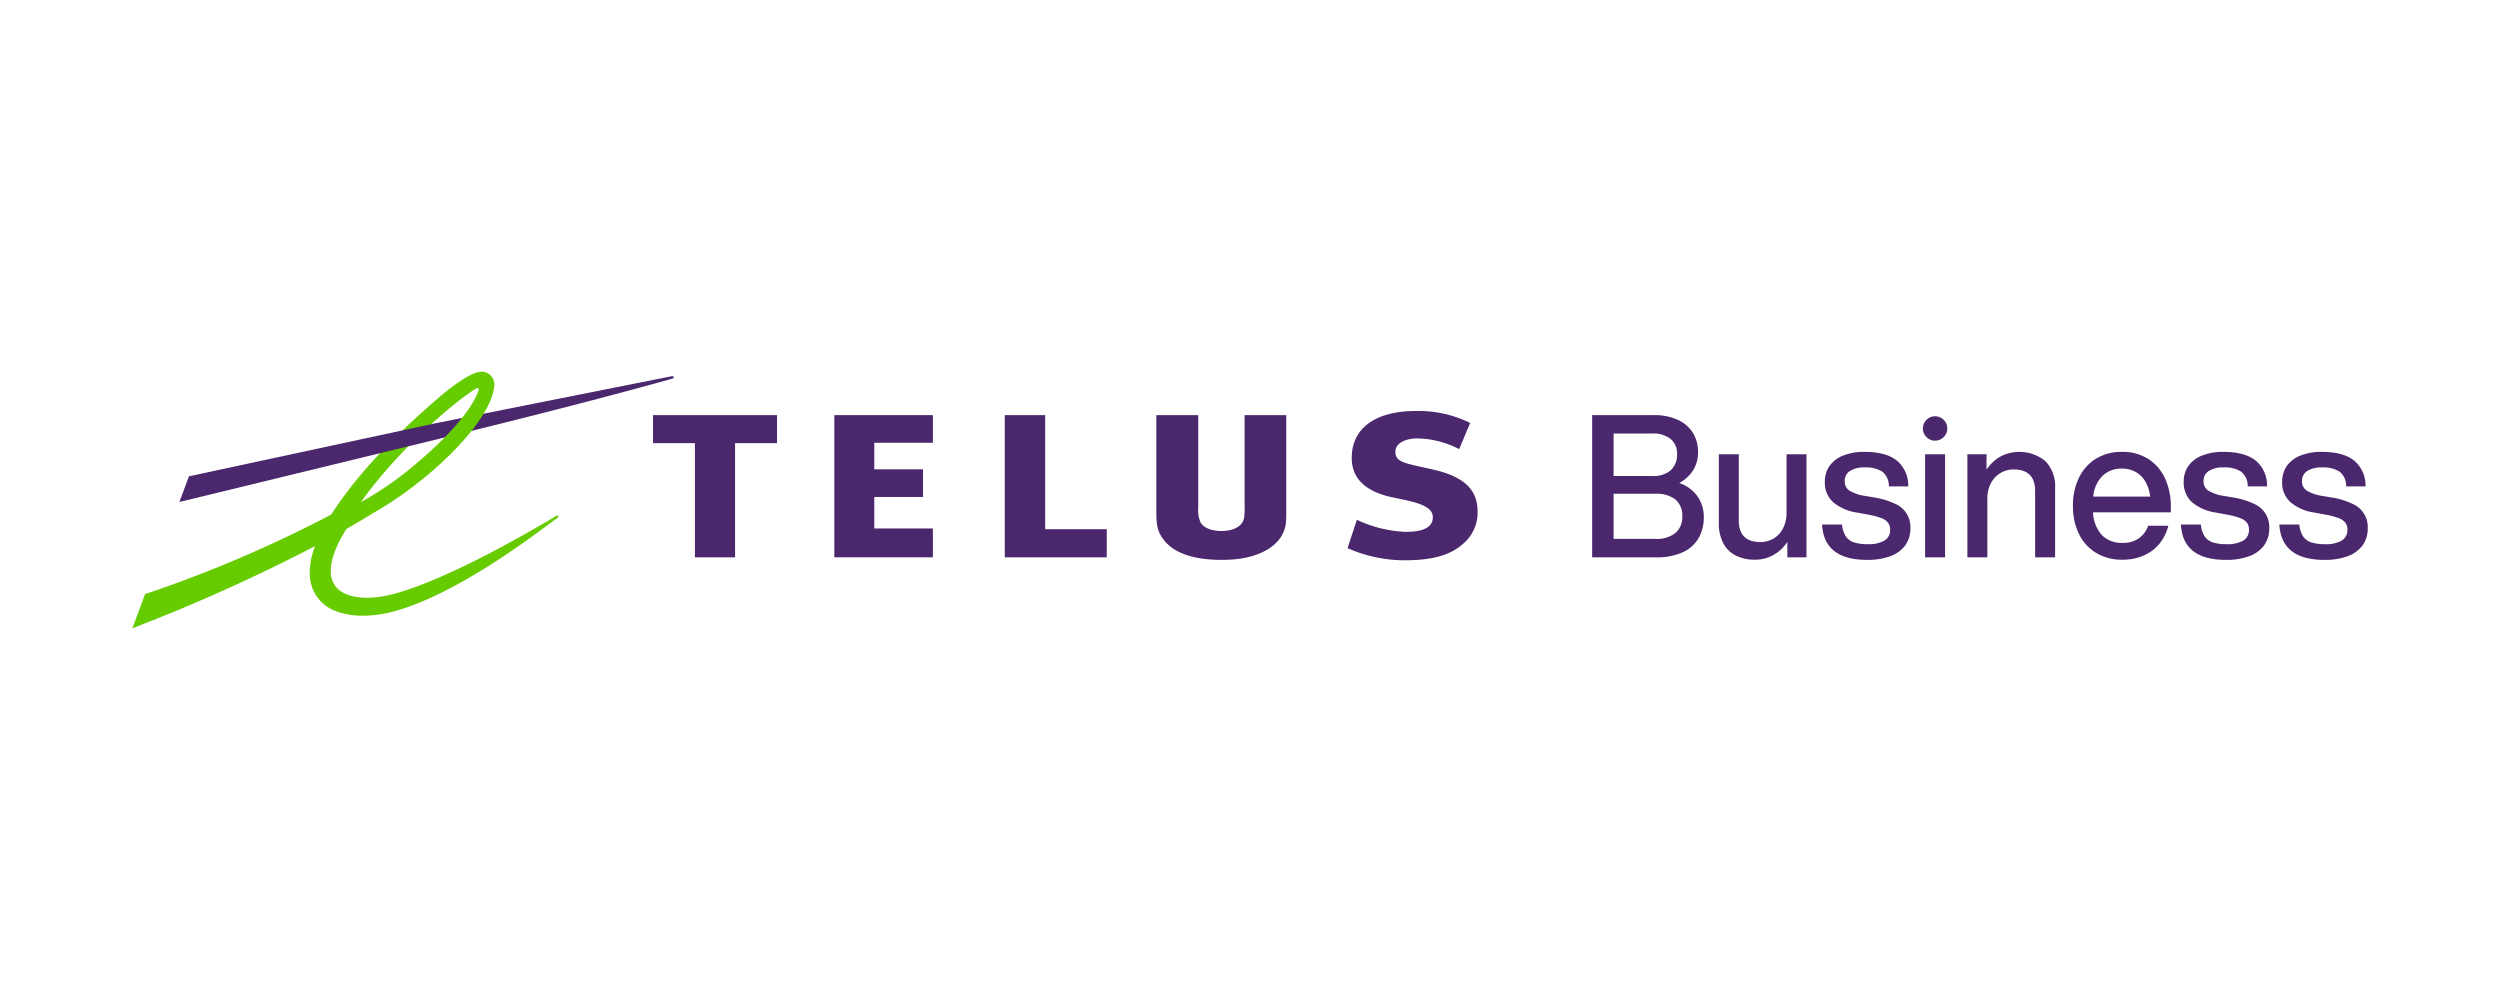 <svg xmlns="http://www.w3.org/2000/svg" xmlns:xlink="http://www.w3.org/1999/xlink" width="500" height="200" viewBox="0 0 500 200">
  <rect x="0" y="0" width="500" height="200" fill="#808080" stroke="none"/>
  <defs>
    <clipPath id="clip-TELUS-Business-freightcom">
      <rect width="500" height="200"/>
    </clipPath>
  </defs>
  <g id="TELUS-Business-freightcom" clip-path="url(#clip-TELUS-Business-freightcom)">
    <rect width="500" height="200" fill="#fff"/>
    <g id="TELUS-Business-freightcom-2" data-name="TELUS-Business-freightcom" transform="translate(26.389 66.135)">
      <path id="Path_92" data-name="Path 92" d="M78.1,17.338V11.81H58.39V40.246H78.1V34.478H66.378v-6.3h9.751V22.649H66.378V17.338Z" transform="translate(82.087 5.08)" fill="#4b286d"/>
      <path id="Path_93" data-name="Path 93" d="M92.951,34.631H80.632V11.81H72.546V40.246h20.4Z" transform="translate(102.015 5.08)" fill="#4b286d"/>
      <path id="Path_94" data-name="Path 94" d="M117.943,23.133c-5.451-1.23-7.356-1.371-7.356-3.537,0-2.013,2.7-2.644,4.255-2.644a18.6,18.6,0,0,1,8.5,2.144l2.2-5.234a23.2,23.2,0,0,0-10.9-2.394c-7.519,0-12.569,3.047-12.776,9-.219,5.42,4.189,7.455,8.249,8.293,3.905.805,7.869,1.5,7.955,3.82.075,2.144-1.852,3.058-5.485,3.058a25.1,25.1,0,0,1-9.7-2.416L101.021,38.9a28.405,28.405,0,0,0,11.251,2.427c5.343,0,9.241-.827,12.113-3.526a8.164,8.164,0,0,0,2.644-6.214C127.02,27.083,124.222,24.547,117.943,23.133Z" transform="translate(142.101 4.597)" fill="#4b286d"/>
      <path id="Path_95" data-name="Path 95" d="M68.131,17.415v-5.6H43.33v5.6h8.379V40.246h8.031V17.415Z" transform="translate(60.886 5.08)" fill="#4b286d"/>
      <path id="Path_96" data-name="Path 96" d="M102.79,11.81V29.875a14.577,14.577,0,0,1-.087,2.362c-.25,1.72-1.926,2.721-4.593,2.753-1.97-.033-3.417-.609-4.092-1.643a6.019,6.019,0,0,1-.5-3V11.81h-8.38v19.6c0,2.721.359,3.94,1.589,5.485,2.024,2.536,5.964,3.863,11.4,3.863h.294c7.27,0,11.024-2.84,12.112-5.5.544-1.284.588-1.893.588-4.494V11.81Z" transform="translate(119.742 5.08)" fill="#4b286d"/>
      <path id="Path_97" data-name="Path 97" d="M72.378,8.578,25.386,17.937v3.276l.152-.044C56.587,13.627,72.378,9.089,72.508,9.056a.261.261,0,0,0,.218-.294A.288.288,0,0,0,72.378,8.578Z" transform="translate(35.625 0.521)" fill="#4b286d"/>
      <path id="Path_98" data-name="Path 98" d="M68.564,11.721c.729-.468.936-.174.718.348-.348.838-1.937,5.931-13.766,15.638a68.175,68.175,0,0,1-9.729,6.584C53.067,24.095,63.689,14.877,68.564,11.721Zm1.23-3.515c-2.285.131-6.519,3.515-8.836,5.528-9.25,8-16.117,15.356-21.123,23.05a255.459,255.459,0,0,1-36.9,15.8l-.316.109L.08,59.529l1.447-.566a353.06,353.06,0,0,0,35.1-15.878,15,15,0,0,0-1.077,5.256,8.855,8.855,0,0,0,.6,3.308,7.846,7.846,0,0,0,4.549,4.4c3.254,1.3,7.683,1.328,12.744-.207C66.355,51.922,81.689,39.9,85.03,37.5l.12-.076a.241.241,0,1,0-.261-.4l-.163.1c-3.58,2.144-20.982,12.471-32.3,15.508-5.757,1.545-10.154.7-11.808-1.621a4.929,4.929,0,0,1-.849-2.96c0-2.275,1.066-5.18,3.145-8.4,1.9-1.088,3.678-2.144,5.278-3.145,11.035-6.2,23.757-18.261,24.29-25.618V10.72a2.55,2.55,0,0,0-.762-1.774A2.455,2.455,0,0,0,69.794,8.206Z" transform="translate(0 0)" fill="#6c0"/>
      <path id="Path_99" data-name="Path 99" d="M55.345,12.5,5.9,23.133,3.99,28.269,55.5,15.743l.087-.022V12.457Z" transform="translate(5.504 5.99)" fill="#4b286d"/>
      <path id="Path_100" data-name="Path 100" d="M142.45,28.123a7.1,7.1,0,0,1,1.218,4.059,8.428,8.428,0,0,1-1.055,4.255,7.028,7.028,0,0,1-3.2,2.819,12.408,12.408,0,0,1-5.256,1H121.339V11.81H133.6a11.183,11.183,0,0,1,4.994,1,6.878,6.878,0,0,1,2.962,2.656,7.319,7.319,0,0,1,.956,3.733,6.682,6.682,0,0,1-.978,3.635,7.545,7.545,0,0,1-2.776,2.557A7.282,7.282,0,0,1,142.45,28.123ZM125.627,15.478v8.51h7.7a5.324,5.324,0,0,0,3.732-1.154,4.231,4.231,0,0,0,1.262-3.276,3.71,3.71,0,0,0-1.274-2.971,5.547,5.547,0,0,0-3.71-1.1h-7.714Zm12.352,19.915a4.12,4.12,0,0,0,1.382-3.3,4.167,4.167,0,0,0-1.394-3.439,6.308,6.308,0,0,0-4.038-1.121h-8.3v9.022h8.3A6.017,6.017,0,0,0,137.979,35.393Z" transform="translate(170.704 5.08)" fill="#4b286d"/>
      <path id="Path_101" data-name="Path 101" d="M149.392,15.06V35.672h-3.831v-3.08a8.009,8.009,0,0,1-2.721,2.579,7.315,7.315,0,0,1-3.754.979,8.314,8.314,0,0,1-3.852-.838,5.717,5.717,0,0,1-2.492-2.481,8.357,8.357,0,0,1-.881-3.95V15.06h3.994V28.315q0,4.309,4.353,4.309a5.158,5.158,0,0,0,2.492-.642,4.953,4.953,0,0,0,1.936-1.992,6.639,6.639,0,0,0,.761-3.319V15.06Z" transform="translate(185.517 9.655)" fill="#4b286d"/>
      <path id="Path_102" data-name="Path 102" d="M140.435,29.4h3.994a5.326,5.326,0,0,0,.718,2.3,3.07,3.07,0,0,0,1.6,1.241,8.3,8.3,0,0,0,2.754.381,6.323,6.323,0,0,0,3.45-.74,2.421,2.421,0,0,0,1.1-2.133,2.293,2.293,0,0,0-.4-1.393,2.89,2.89,0,0,0-1.339-.936,14.172,14.172,0,0,0-2.656-.7l-2.112-.4a9.513,9.513,0,0,1-4.929-2.122,5.283,5.283,0,0,1-1.623-4.037,5.458,5.458,0,0,1,.937-3.178,6.055,6.055,0,0,1,2.721-2.079,11.229,11.229,0,0,1,4.3-.74q4.312,0,6.477,1.774a6.469,6.469,0,0,1,2.242,5.137h-3.874a3.645,3.645,0,0,0-1.317-2.96,6.053,6.053,0,0,0-3.515-.838,5.19,5.19,0,0,0-2.959.718,2.309,2.309,0,0,0-1.035,2.035A2.121,2.121,0,0,0,145.9,22.6a8.11,8.11,0,0,0,2.894,1.034l2.155.359a15.529,15.529,0,0,1,4.115,1.262,5.031,5.031,0,0,1,3.036,4.9,5.677,5.677,0,0,1-1.035,3.417,6.391,6.391,0,0,1-2.971,2.155,13.028,13.028,0,0,1-4.613.74Q140.825,36.479,140.435,29.4Z" transform="translate(197.587 9.375)" fill="#4b286d"/>
      <path id="Path_103" data-name="Path 103" d="M150.05,16.465a2.516,2.516,0,0,1-.9-.881,2.308,2.308,0,0,1-.337-1.241,2.426,2.426,0,0,1,.315-1.2,2.518,2.518,0,0,1,.881-.9,2.316,2.316,0,0,1,1.242-.337,2.434,2.434,0,0,1,1.2.315,2.517,2.517,0,0,1,.9.882,2.307,2.307,0,0,1,.337,1.24,2.426,2.426,0,0,1-.315,1.2,2.516,2.516,0,0,1-.881.9,2.314,2.314,0,0,1-1.24.337A2.222,2.222,0,0,1,150.05,16.465Zm-.795,3.036h3.995V40.113h-3.995Z" transform="translate(209.377 5.214)" fill="#4b286d"/>
      <path id="Path_104" data-name="Path 104" d="M168.136,16.744a7.217,7.217,0,0,1,1.914,5.387V35.952h-3.994V22.686q0-4.309-4.351-4.309a5.1,5.1,0,0,0-4.442,2.655,6.551,6.551,0,0,0-.761,3.3V35.952h-3.994V15.34h3.831v3.08a8.214,8.214,0,0,1,2.733-2.6,8.183,8.183,0,0,1,9.065.925Z" transform="translate(214.581 9.375)" fill="#4b286d"/>
      <path id="Path_105" data-name="Path 105" d="M180.832,26.963h-15.54a7.165,7.165,0,0,0,1.815,4.593,5.576,5.576,0,0,0,4.093,1.513,5.5,5.5,0,0,0,3.253-.914,5.085,5.085,0,0,0,1.861-2.514h4.038A9.26,9.26,0,0,1,178.6,33.2a8.434,8.434,0,0,1-3.132,2.372,10.34,10.34,0,0,1-4.332.86,9.9,9.9,0,0,1-5.148-1.317,9,9,0,0,1-3.472-3.754,12.434,12.434,0,0,1-1.24-5.713A12.467,12.467,0,0,1,162.494,20a9.043,9.043,0,0,1,3.438-3.8,9.751,9.751,0,0,1,5.138-1.338,9.544,9.544,0,0,1,5.256,1.415,9.067,9.067,0,0,1,3.373,3.918,13.18,13.18,0,0,1,1.153,5.615v1.154Zm-13.626-7.324a6.686,6.686,0,0,0-1.871,4.168h11.381a7.755,7.755,0,0,0-.9-2.895,5.234,5.234,0,0,0-1.914-1.981,5.519,5.519,0,0,0-2.851-.718A5.413,5.413,0,0,0,167.206,19.639Z" transform="translate(226.926 9.375)" fill="#4b286d"/>
      <path id="Path_106" data-name="Path 106" d="M170.243,29.4h3.994a5.325,5.325,0,0,0,.718,2.3,3.067,3.067,0,0,0,1.6,1.241,8.279,8.279,0,0,0,2.752.381,6.323,6.323,0,0,0,3.45-.74,2.421,2.421,0,0,0,1.1-2.133,2.293,2.293,0,0,0-.4-1.393,2.89,2.89,0,0,0-1.339-.936,14.12,14.12,0,0,0-2.656-.7l-2.112-.4a9.513,9.513,0,0,1-4.929-2.122,5.29,5.29,0,0,1-1.62-4.037,5.456,5.456,0,0,1,.934-3.178,6.068,6.068,0,0,1,2.721-2.079,11.234,11.234,0,0,1,4.3-.74q4.309,0,6.474,1.774a6.469,6.469,0,0,1,2.242,5.137H183.6a3.645,3.645,0,0,0-1.317-2.96,6.053,6.053,0,0,0-3.515-.838,5.19,5.19,0,0,0-2.959.718,2.309,2.309,0,0,0-1.035,2.035,2.121,2.121,0,0,0,.937,1.872,8.109,8.109,0,0,0,2.894,1.034l2.155.359a15.529,15.529,0,0,1,4.115,1.262,5.031,5.031,0,0,1,3.036,4.9,5.676,5.676,0,0,1-1.035,3.417,6.391,6.391,0,0,1-2.971,2.155,13.019,13.019,0,0,1-4.613.74Q170.637,36.479,170.243,29.4Z" transform="translate(239.549 9.375)" fill="#4b286d"/>
      <path id="Path_107" data-name="Path 107" d="M178.419,29.4h3.995a5.324,5.324,0,0,0,.72,2.3,3.061,3.061,0,0,0,1.6,1.241,8.289,8.289,0,0,0,2.752.381,6.322,6.322,0,0,0,3.45-.74,2.423,2.423,0,0,0,1.1-2.133,2.294,2.294,0,0,0-.4-1.393,2.881,2.881,0,0,0-1.336-.936,14.223,14.223,0,0,0-2.656-.7l-2.112-.4a9.522,9.522,0,0,1-4.931-2.122,5.29,5.29,0,0,1-1.62-4.037,5.441,5.441,0,0,1,.937-3.178,6.055,6.055,0,0,1,2.721-2.079,11.213,11.213,0,0,1,4.3-.74q4.309,0,6.475,1.774a6.461,6.461,0,0,1,2.242,5.137h-3.874a3.638,3.638,0,0,0-1.317-2.96,6.053,6.053,0,0,0-3.515-.838,5.2,5.2,0,0,0-2.959.718,2.313,2.313,0,0,0-1.033,2.035,2.125,2.125,0,0,0,.934,1.872,8.106,8.106,0,0,0,2.9,1.034l2.155.359a15.509,15.509,0,0,1,4.112,1.262,5.022,5.022,0,0,1,3.036,4.9,5.691,5.691,0,0,1-1.033,3.417,6.416,6.416,0,0,1-2.971,2.155,13.033,13.033,0,0,1-4.616.74C181.7,36.474,178.691,34.112,178.419,29.4Z" transform="translate(251.059 9.375)" fill="#4b286d"/>
    </g>
  </g>
</svg>

